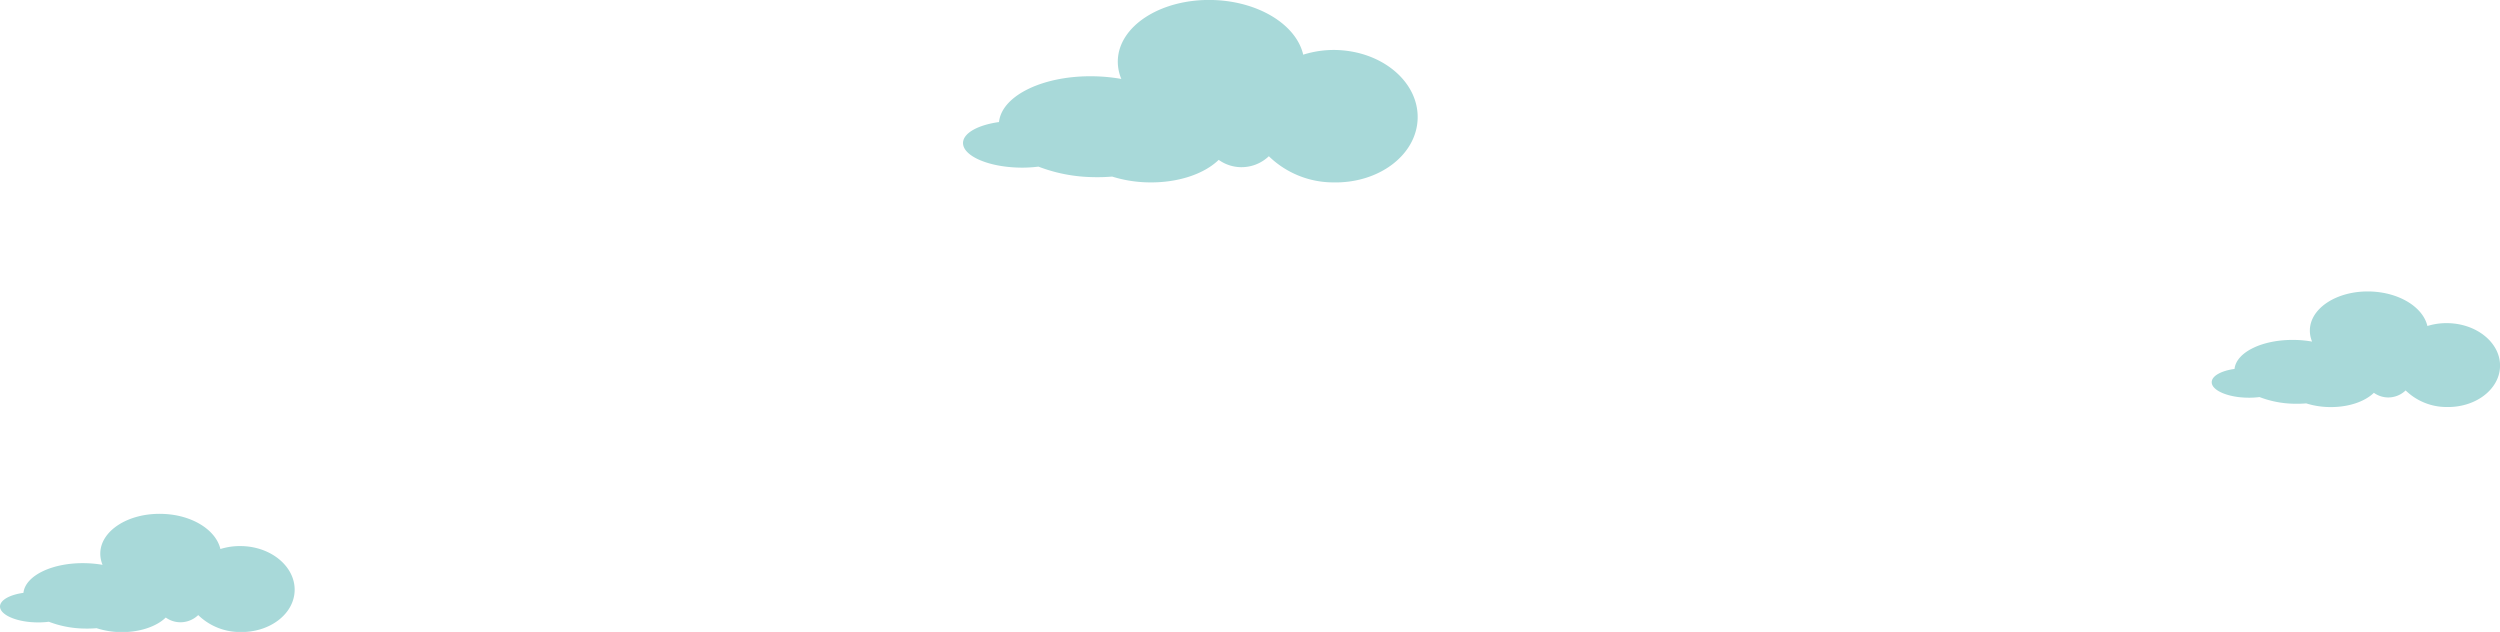 <?xml version="1.0" encoding="UTF-8"?> <svg xmlns="http://www.w3.org/2000/svg" viewBox="0 0 640.09 161.8"> <defs> <style>.cls-1{fill:#a8d9d9;}</style> </defs> <title>cloud</title> <g id="Слой_2" data-name="Слой 2"> <g id="Слой_1-2" data-name="Слой 1"> <path class="cls-1" d="M61.92,139.82a16.75,16.75,0,0,0-5.49.75c-1.15-4.94-7.38-8.84-15-9-8.55-.23-15.6,4.27-15.75,10a7.4,7.4,0,0,0,.58,3.05A29.08,29.08,0,0,0,22,144.2c-8.49-.23-15.51,3.14-16,7.59-3.45.48-5.92,1.81-6,3.44-.06,2.14,4.06,4,9.2,4.12a21.32,21.32,0,0,0,3.31-.16,26.39,26.39,0,0,0,9,1.74,29.84,29.84,0,0,0,3.22-.09,21.32,21.32,0,0,0,5.86,1c5,.13,9.43-1.37,11.85-3.73a6.46,6.46,0,0,0,3.6,1.21,6.56,6.56,0,0,0,4.71-1.84,15.34,15.34,0,0,0,10.6,4.34c7.62.2,13.93-4.54,14.09-10.61S69.55,140,61.92,139.82Z"></path> <path class="cls-1" d="M626.87,82.74a16.46,16.46,0,0,0-5.37.73c-1.12-4.83-7.22-8.64-14.68-8.84-8.36-.22-15.26,4.18-15.41,9.83a7.2,7.2,0,0,0,.57,3,28.14,28.14,0,0,0-4.22-.42c-8.31-.22-15.18,3.07-15.64,7.42-3.38.47-5.8,1.77-5.84,3.36-.06,2.09,4,3.89,9,4a20.82,20.82,0,0,0,3.24-.16,25.79,25.79,0,0,0,8.8,1.71,28.53,28.53,0,0,0,3.15-.09,20.78,20.78,0,0,0,5.74.94c4.9.13,9.22-1.34,11.59-3.65a6.34,6.34,0,0,0,3.52,1.19,6.42,6.42,0,0,0,4.61-1.8,15,15,0,0,0,10.38,4.25c7.46.2,13.63-4.45,13.79-10.38S634.33,82.94,626.87,82.74Z"></path> <path class="cls-1" d="M342.14,12.8A25.94,25.94,0,0,0,333.67,14C331.9,6.34,322.28.33,310.51,0c-13.19-.35-24.07,6.59-24.31,15.5a11.42,11.42,0,0,0,.9,4.71,45,45,0,0,0-6.66-.67c-13.1-.35-23.94,4.85-24.66,11.71-5.33.74-9.14,2.79-9.21,5.31-.08,3.3,6.27,6.14,14.2,6.35a32.64,32.64,0,0,0,5.1-.25,40.75,40.75,0,0,0,13.88,2.69,45.47,45.47,0,0,0,5-.14,32.87,32.87,0,0,0,9,1.48c7.73.21,14.54-2.12,18.28-5.76a10,10,0,0,0,5.55,1.87A10.13,10.13,0,0,0,324.87,40a23.69,23.69,0,0,0,16.36,6.7c11.76.31,21.49-7,21.74-16.37S353.9,13.12,342.14,12.8Z"></path> </g> </g> </svg> 